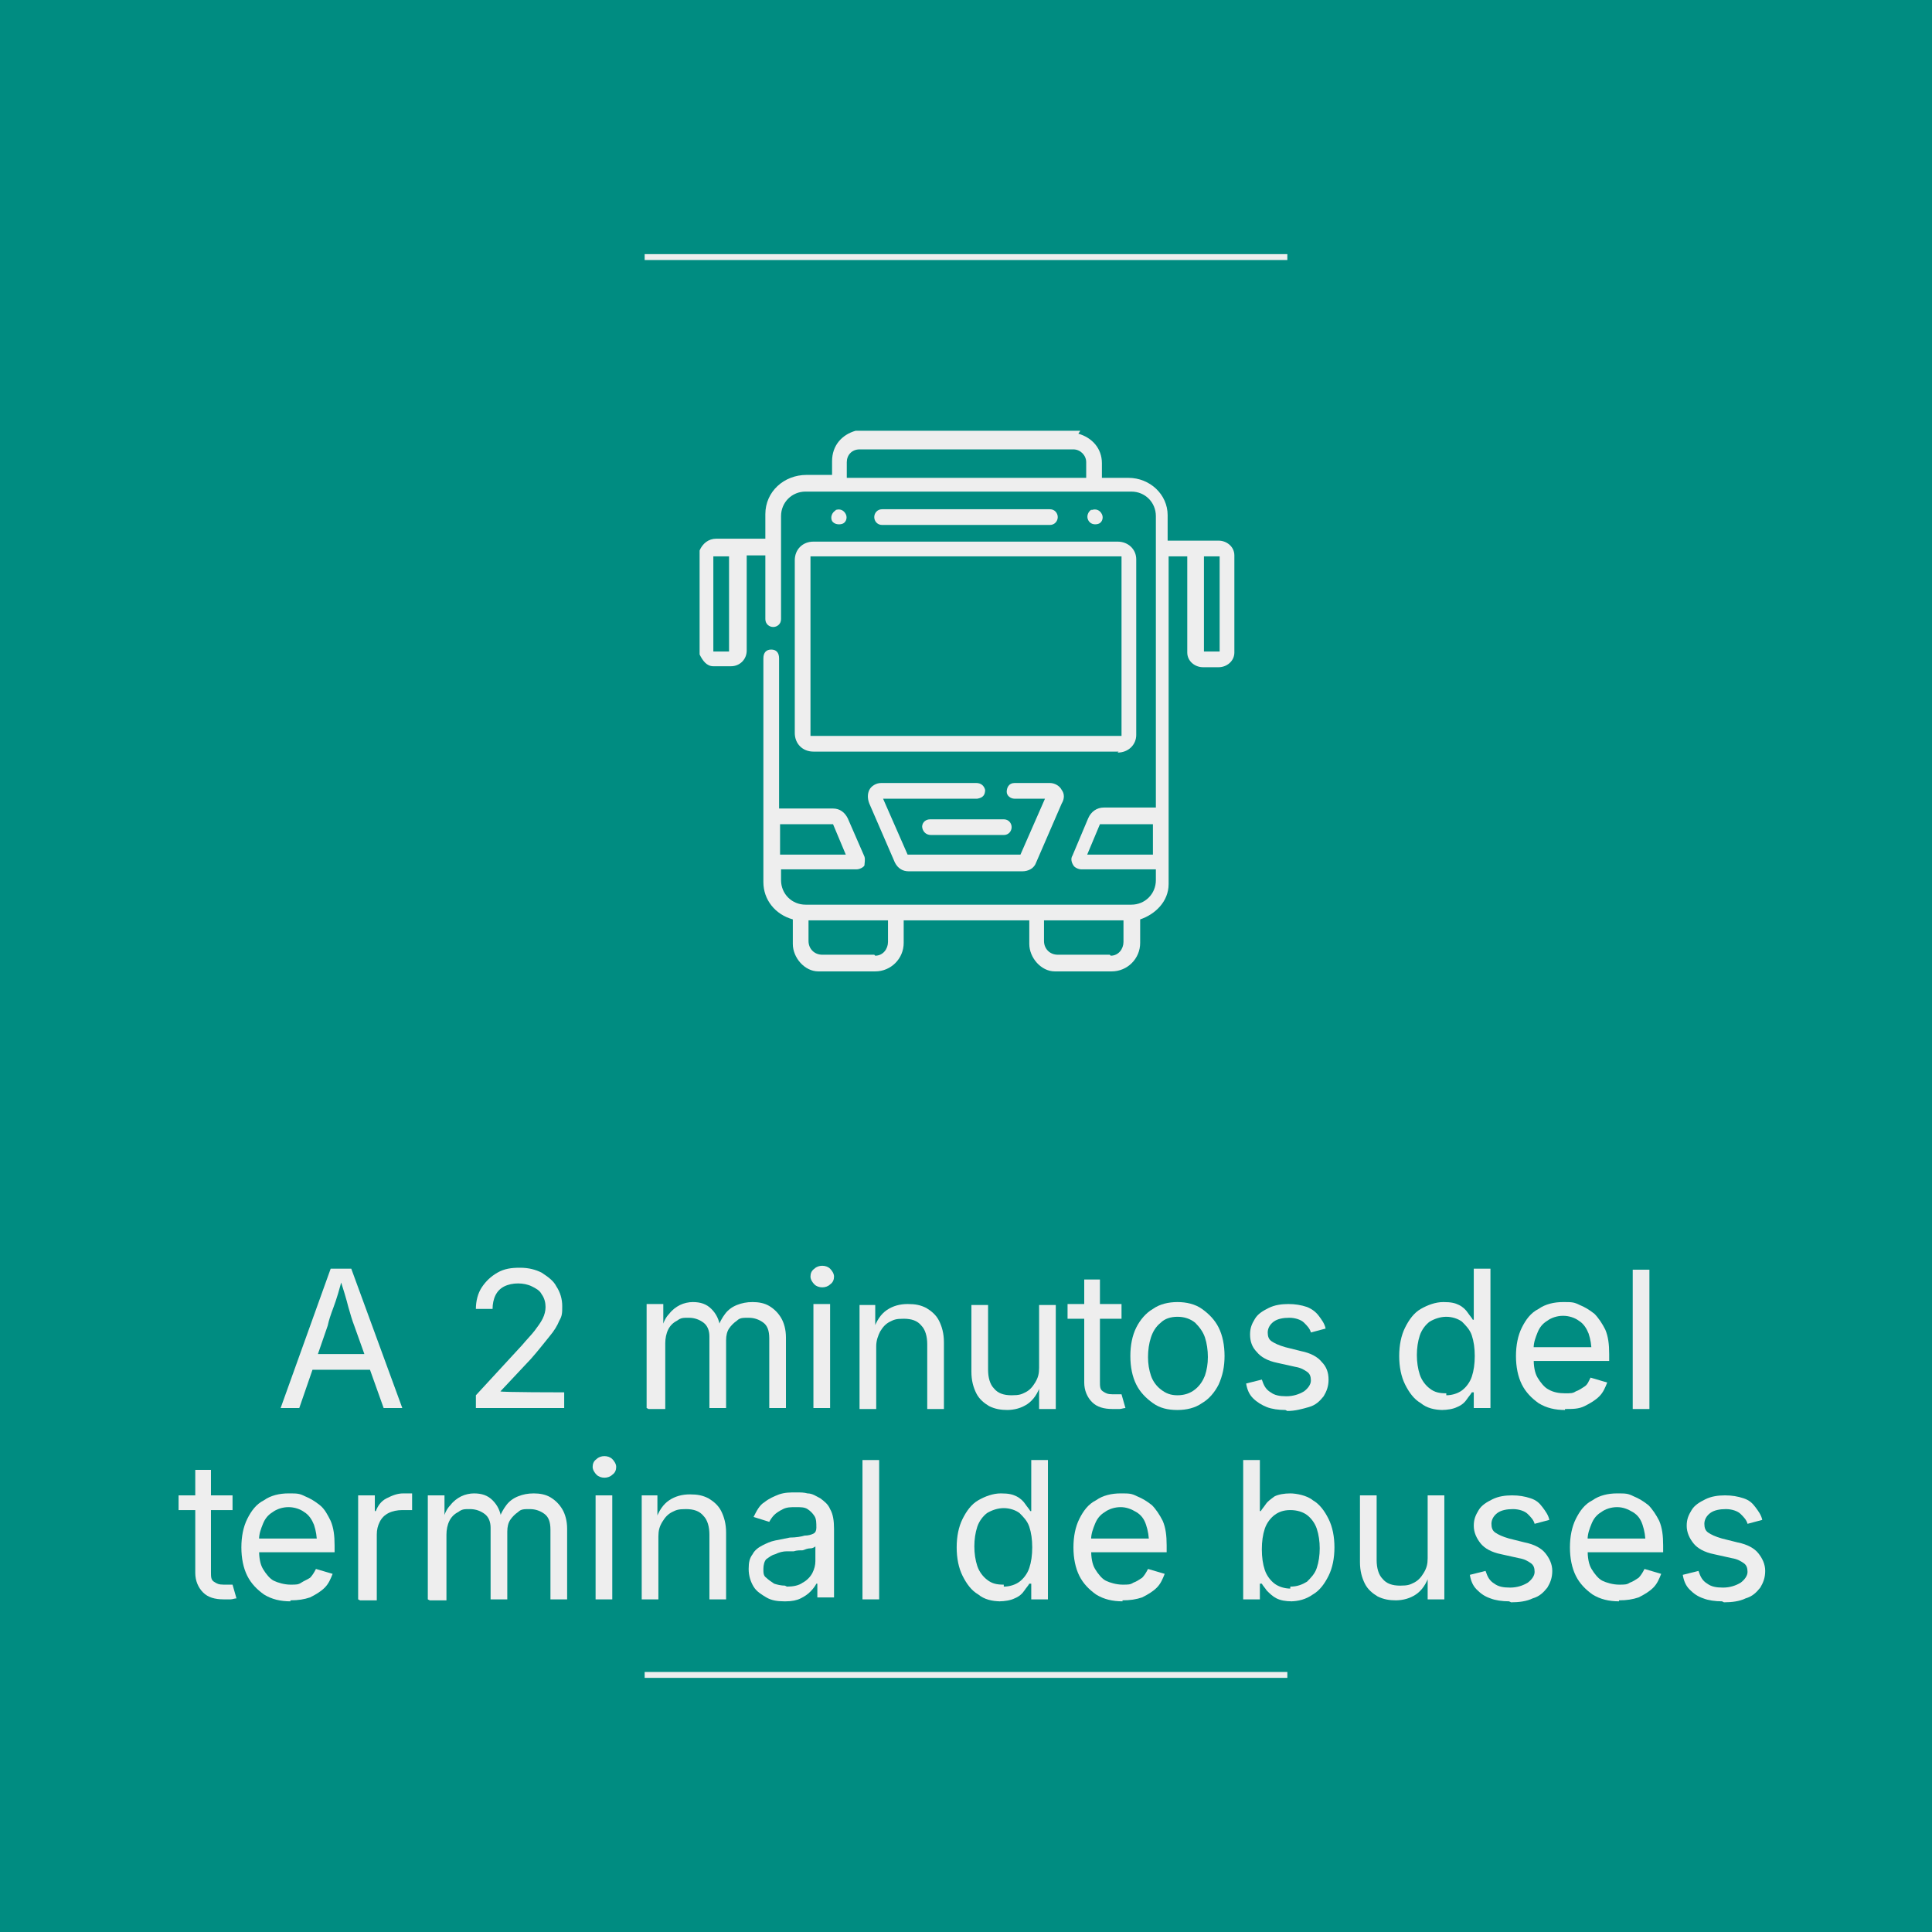 <svg id="Layer_2" xmlns="http://www.w3.org/2000/svg" version="1.1" viewBox="0 0 196.9 196.9">
  
  <defs>
    <style>
      .st0 {
        isolation: isolate;
      }

      .st1 {
        fill: #008c81;
      }

      .st2 {
        fill: #eee;
      }
    </style>
  </defs>
  <g id="Layer_1-2">
    <g>
      <rect class="st1" width="196.9" height="196.9"></rect>
      <g class="st0">
        <g class="st0">
          <path class="st2" d="M28.6,143.5l5.1-14.2h2.1l5.2,14.2h-1.9l-3-8.4c-.2-.5-.4-1.2-.6-1.9-.2-.8-.5-1.8-.9-3h.3c-.3,1.2-.6,2.2-.9,3s-.5,1.4-.6,1.9l-2.9,8.4h-1.9ZM31.2,139.6v-1.6h7.3v1.6h-7.3Z"></path>
          <path class="st2" d="M48.5,143.5v-1.3l4.7-5.1c.5-.6,1-1.1,1.3-1.5.3-.4.6-.8.8-1.2.2-.4.3-.8.3-1.2s-.1-.9-.4-1.3c-.2-.4-.6-.6-1-.8-.4-.2-.9-.3-1.4-.3s-1,.1-1.4.3c-.4.2-.7.5-.9.9-.2.4-.3.9-.3,1.4h-1.7c0-.8.2-1.6.6-2.2.4-.6.9-1.1,1.6-1.5.7-.4,1.4-.5,2.3-.5s1.6.2,2.2.5c.6.4,1.2.8,1.5,1.4.4.6.6,1.3.6,2s0,1-.3,1.5c-.2.5-.5,1-1,1.6-.5.6-1.1,1.4-1.9,2.3l-3.1,3.3h0c0,.1,6.5.1,6.5.1v1.6h-9Z"></path>
          <path class="st2" d="M65.9,143.5v-10.6h1.7v2.4s-.1,0-.1,0c.1-.6.4-1.1.7-1.4.3-.4.7-.7,1.1-.9.4-.2.9-.3,1.3-.3.8,0,1.4.2,1.9.7s.8,1.1.9,1.9h-.2c.1-.5.4-1,.7-1.4s.7-.7,1.2-.9c.5-.2,1-.3,1.6-.3s1.2.1,1.7.4c.5.3.9.7,1.2,1.2.3.5.5,1.2.5,2v7.2h-1.7v-7.1c0-.8-.2-1.3-.6-1.6-.4-.3-.9-.5-1.5-.5s-.9,0-1.2.3c-.3.2-.6.5-.8.8-.2.3-.3.7-.3,1.2v6.9h-1.7v-7.3c0-.6-.2-1.1-.6-1.4s-.9-.5-1.5-.5-.8,0-1.2.3c-.4.2-.7.5-.9.9-.2.4-.3.9-.3,1.4v6.7h-1.7Z"></path>
          <path class="st2" d="M83.8,131.2c-.3,0-.6-.1-.8-.3-.2-.2-.4-.5-.4-.8s.1-.6.4-.8c.2-.2.5-.3.8-.3s.6.1.8.3c.2.2.4.5.4.8s-.1.6-.4.8c-.2.2-.5.3-.8.3ZM82.9,143.5v-10.6h1.7v10.6h-1.7Z"></path>
          <path class="st2" d="M89.3,137.2v6.4h-1.7v-10.6h1.6v2.6s-.2,0-.2,0c.3-1,.8-1.7,1.4-2.1.6-.4,1.3-.6,2.1-.6s1.3.1,1.9.4c.5.3,1,.7,1.3,1.3.3.6.5,1.3.5,2.2v6.8h-1.7v-6.6c0-.8-.2-1.5-.6-1.9-.4-.5-1-.7-1.8-.7s-1,.1-1.4.3c-.4.2-.7.5-1,1-.2.4-.4.9-.4,1.5Z"></path>
          <path class="st2" d="M102.7,143.7c-.7,0-1.3-.1-1.9-.4-.5-.3-1-.7-1.3-1.3-.3-.6-.5-1.3-.5-2.2v-6.8h1.7v6.6c0,.8.2,1.5.6,1.9.4.5,1,.7,1.8.7s1-.1,1.4-.3c.4-.2.7-.5,1-1s.4-.9.4-1.5v-6.4h1.7v10.6h-1.7v-2.6h.2c-.3,1-.8,1.7-1.4,2.1s-1.3.6-2.1.6Z"></path>
        </g>
        <g class="st0">
          <path class="st2" d="M114.3,132.9v1.5h-5.5v-1.5h5.5ZM110.4,130.4h1.7v10.4c0,.5,0,.8.3,1s.5.3,1,.3.2,0,.4,0,.3,0,.5,0l.4,1.4c-.2,0-.4.1-.6.1-.2,0-.4,0-.7,0-.9,0-1.6-.2-2.1-.7-.5-.5-.8-1.2-.8-2v-10.5Z"></path>
        </g>
        <g class="st0">
          <path class="st2" d="M120,143.7c-1,0-1.8-.2-2.5-.7-.7-.5-1.3-1.1-1.7-1.9-.4-.8-.6-1.8-.6-2.9s.2-2.1.6-2.9c.4-.8,1-1.5,1.7-1.9.7-.5,1.6-.7,2.5-.7s1.8.2,2.5.7c.7.5,1.3,1.1,1.7,1.9.4.8.6,1.8.6,2.9s-.2,2-.6,2.9c-.4.8-1,1.5-1.7,1.9-.7.5-1.6.7-2.5.7ZM120,142.2c.7,0,1.3-.2,1.8-.6.5-.4.8-.9,1-1.4.2-.6.3-1.2.3-1.9s-.1-1.4-.3-2-.6-1.1-1-1.5c-.5-.4-1.1-.6-1.8-.6s-1.3.2-1.7.6c-.5.4-.8.9-1,1.5s-.3,1.3-.3,2,.1,1.3.3,1.9c.2.6.6,1.1,1,1.4.5.4,1,.6,1.7.6Z"></path>
          <path class="st2" d="M131,143.7c-.7,0-1.4-.1-1.9-.3s-1-.5-1.4-.9c-.4-.4-.6-.9-.7-1.5l1.6-.4c.2.6.4,1,.9,1.3.4.3.9.4,1.6.4s1.3-.2,1.8-.5c.4-.3.7-.7.7-1.1s-.1-.7-.4-.9c-.3-.2-.6-.4-1.2-.5l-1.8-.4c-1-.2-1.7-.6-2.1-1.1-.5-.5-.7-1.1-.7-1.8s.2-1.1.5-1.6c.3-.5.8-.8,1.4-1.1.6-.3,1.3-.4,2-.4s1.3.1,1.9.3c.5.2.9.5,1.2.9.3.4.6.8.7,1.3l-1.5.4c-.1-.4-.4-.7-.7-1-.3-.3-.9-.5-1.5-.5s-1.2.1-1.6.4c-.4.3-.6.7-.6,1.1s.1.7.4.9.7.4,1.4.6l1.6.4c1,.2,1.7.6,2.1,1.1.5.5.7,1.1.7,1.8s-.2,1.2-.5,1.7c-.4.5-.8.9-1.5,1.1s-1.4.4-2.2.4Z"></path>
          <path class="st2" d="M147.1,143.7c-.9,0-1.7-.2-2.3-.7-.7-.4-1.2-1.1-1.6-1.9-.4-.8-.6-1.8-.6-2.9s.2-2.1.6-2.9.9-1.5,1.6-1.9c.7-.4,1.5-.7,2.3-.7s1.2.1,1.6.3c.4.2.7.5.9.8.2.3.4.5.5.7h.1v-5.2h1.7v14.2h-1.7v-1.6h-.2c-.1.2-.3.4-.5.7-.2.3-.5.6-1,.8-.4.2-1,.3-1.6.3ZM147.4,142.2c.6,0,1.2-.2,1.6-.5s.8-.8,1-1.4.3-1.3.3-2.1-.1-1.5-.3-2.1c-.2-.6-.6-1-1-1.4-.4-.3-1-.5-1.6-.5s-1.2.2-1.7.5c-.4.3-.8.8-1,1.4-.2.6-.3,1.3-.3,2s.1,1.4.3,2c.2.6.6,1.1,1,1.4.5.4,1,.5,1.7.5Z"></path>
          <path class="st2" d="M159.5,143.7c-1,0-1.9-.2-2.7-.7-.7-.5-1.3-1.1-1.7-1.9-.4-.8-.6-1.8-.6-2.9s.2-2.1.6-2.9c.4-.8.9-1.5,1.7-1.9.7-.5,1.6-.7,2.5-.7s1.1,0,1.7.3c.5.2,1,.5,1.5.9.4.4.8,1,1.1,1.6.3.7.4,1.5.4,2.5v.7h-8.3v-1.4h7.3l-.8.5c0-.7-.1-1.3-.3-1.9-.2-.5-.5-1-1-1.3-.4-.3-1-.5-1.6-.5s-1.2.2-1.6.5c-.5.3-.8.7-1,1.2-.2.5-.4,1-.4,1.6v1c0,.8.1,1.5.4,2s.7,1,1.1,1.2c.5.3,1.1.4,1.7.4s.8,0,1.1-.2c.3-.1.6-.3.9-.5s.4-.5.6-.9l1.7.5c-.2.5-.4,1-.8,1.4-.4.4-.9.7-1.5,1s-1.2.3-2,.3Z"></path>
          <path class="st2" d="M168.1,129.4v14.2h-1.7v-14.2h1.7Z"></path>
        </g>
        <g class="st0">
          <path class="st2" d="M23.7,152.4v1.5h-5.5v-1.5h5.5ZM19.8,149.8h1.7v10.4c0,.5,0,.8.3,1s.5.3,1,.3.2,0,.4,0,.3,0,.5,0l.4,1.4c-.2,0-.4.1-.6.1-.2,0-.4,0-.7,0-.9,0-1.6-.2-2.1-.7-.5-.5-.8-1.2-.8-2v-10.5Z"></path>
        </g>
        <g class="st0">
          <path class="st2" d="M29.6,163.2c-1,0-1.9-.2-2.7-.7-.7-.5-1.3-1.1-1.7-1.9s-.6-1.8-.6-2.9.2-2.1.6-2.9.9-1.5,1.7-1.9c.7-.5,1.6-.7,2.5-.7s1.1,0,1.7.3c.5.2,1,.5,1.5.9s.8,1,1.1,1.6c.3.7.4,1.5.4,2.5v.7h-8.3v-1.4h7.3l-.8.5c0-.7-.1-1.3-.3-1.9-.2-.5-.5-1-1-1.3-.4-.3-1-.5-1.6-.5s-1.2.2-1.6.5c-.5.3-.8.7-1,1.2s-.4,1-.4,1.6v1c0,.8.1,1.5.4,2,.3.5.7,1,1.1,1.2s1.1.4,1.7.4.8,0,1.1-.2.6-.3.9-.5c.2-.2.4-.5.6-.9l1.7.5c-.2.5-.4,1-.8,1.4-.4.4-.9.7-1.5,1-.6.2-1.2.3-2,.3Z"></path>
        </g>
        <g class="st0">
          <path class="st2" d="M36.5,163v-10.6h1.7v1.6h.1c.2-.5.5-1,1.1-1.3s1.1-.5,1.7-.5.3,0,.5,0c.2,0,.3,0,.4,0v1.7c0,0-.2,0-.4,0-.2,0-.4,0-.6,0-.5,0-1,.1-1.4.3-.4.2-.7.5-.9.9-.2.4-.3.8-.3,1.3v6.7h-1.7Z"></path>
        </g>
        <g class="st0">
          <path class="st2" d="M43.6,163v-10.6h1.7v2.4s-.1,0-.1,0c.1-.6.4-1.1.7-1.4.3-.4.7-.7,1.1-.9.4-.2.9-.3,1.3-.3.8,0,1.4.2,1.9.7.5.5.8,1.1.9,1.9h-.2c.1-.5.4-1,.7-1.4s.7-.7,1.2-.9c.5-.2,1-.3,1.6-.3s1.2.1,1.7.4c.5.3.9.7,1.2,1.2.3.5.5,1.2.5,2v7.2h-1.7v-7.1c0-.8-.2-1.3-.6-1.6-.4-.3-.9-.5-1.5-.5s-.9,0-1.2.3c-.3.2-.6.5-.8.8s-.3.7-.3,1.2v6.9h-1.7v-7.3c0-.6-.2-1.1-.6-1.4s-.9-.5-1.5-.5-.8,0-1.2.3c-.4.2-.7.5-.9.9-.2.4-.3.9-.3,1.4v6.7h-1.7Z"></path>
          <path class="st2" d="M61.6,150.6c-.3,0-.6-.1-.8-.3-.2-.2-.4-.5-.4-.8s.1-.6.4-.8c.2-.2.5-.3.8-.3s.6.1.8.3c.2.2.4.5.4.8s-.1.6-.4.8c-.2.2-.5.3-.8.3ZM60.7,163v-10.6h1.7v10.6h-1.7Z"></path>
          <path class="st2" d="M67.1,156.6v6.4h-1.7v-10.6h1.6v2.6s-.2,0-.2,0c.3-1,.8-1.7,1.4-2.1.6-.4,1.3-.6,2.1-.6s1.3.1,1.9.4c.5.3,1,.7,1.3,1.3.3.6.5,1.3.5,2.2v6.8h-1.7v-6.6c0-.8-.2-1.5-.6-1.9-.4-.5-1-.7-1.8-.7s-1,.1-1.4.3c-.4.2-.7.5-1,1s-.4.9-.4,1.5Z"></path>
          <path class="st2" d="M79.9,163.2c-.7,0-1.3-.1-1.8-.4-.5-.3-1-.6-1.3-1.1s-.5-1.1-.5-1.8.1-1.1.4-1.5c.2-.4.6-.7,1-.9s.8-.4,1.3-.5c.5-.1,1-.2,1.5-.3.6,0,1.2-.1,1.5-.2.4,0,.7-.1.9-.2.2-.1.3-.3.3-.6h0c0-.5,0-.9-.2-1.2-.2-.3-.4-.5-.7-.7-.3-.2-.7-.2-1.2-.2s-.9,0-1.3.2c-.4.2-.7.4-.9.6s-.4.5-.5.7l-1.6-.5c.3-.6.6-1.2,1.1-1.5.5-.4,1-.6,1.5-.8.6-.2,1.1-.2,1.7-.2s.8,0,1.2.1c.5,0,.9.3,1.3.5.4.3.8.6,1,1.1.3.5.4,1.2.4,2v7h-1.7v-1.4h-.1c-.1.2-.3.5-.6.8s-.6.5-1,.7c-.4.2-.9.3-1.5.3ZM80.2,161.7c.6,0,1.2-.1,1.6-.4.4-.2.8-.6,1-1,.2-.4.3-.8.3-1.2v-1.5c0,0-.2.2-.5.2s-.5.1-.8.2c-.3,0-.6,0-.9.1-.3,0-.5,0-.7,0-.4,0-.8.1-1.2.3-.4.1-.6.3-.9.5-.2.2-.3.6-.3,1s0,.7.3.9c.2.2.5.4.8.6.3.1.7.2,1.1.2Z"></path>
          <path class="st2" d="M89.6,148.8v14.2h-1.7v-14.2h1.7Z"></path>
          <path class="st2" d="M102,163.2c-.9,0-1.7-.2-2.3-.7-.7-.4-1.2-1.1-1.6-1.9-.4-.8-.6-1.8-.6-2.9s.2-2.1.6-2.9c.4-.8.9-1.5,1.6-1.9.7-.4,1.5-.7,2.3-.7s1.2.1,1.6.3c.4.2.7.5.9.8s.4.5.5.7h.1v-5.2h1.7v14.2h-1.7v-1.6h-.2c-.1.2-.3.4-.5.7-.2.3-.5.6-1,.8-.4.2-1,.3-1.6.3ZM102.3,161.7c.6,0,1.2-.2,1.6-.5.4-.3.8-.8,1-1.4.2-.6.3-1.3.3-2.1s-.1-1.5-.3-2.1c-.2-.6-.6-1-1-1.4-.4-.3-1-.5-1.6-.5s-1.2.2-1.7.5c-.4.3-.8.8-1,1.4-.2.6-.3,1.3-.3,2s.1,1.4.3,2c.2.6.6,1.1,1,1.4.5.4,1,.5,1.7.5Z"></path>
          <path class="st2" d="M114.4,163.2c-1,0-1.9-.2-2.7-.7-.7-.5-1.3-1.1-1.7-1.9s-.6-1.8-.6-2.9.2-2.1.6-2.9c.4-.8.9-1.5,1.7-1.9.7-.5,1.6-.7,2.5-.7s1.1,0,1.7.3c.5.2,1,.5,1.5.9.4.4.8,1,1.1,1.6.3.7.4,1.5.4,2.5v.7h-8.3v-1.4h7.3l-.8.5c0-.7-.1-1.3-.3-1.9s-.5-1-1-1.3-1-.5-1.6-.5-1.2.2-1.6.5c-.5.3-.8.7-1,1.2-.2.5-.4,1-.4,1.6v1c0,.8.1,1.5.4,2,.3.5.7,1,1.1,1.2s1.1.4,1.7.4.8,0,1.1-.2c.3-.1.6-.3.9-.5.2-.2.4-.5.6-.9l1.7.5c-.2.5-.4,1-.8,1.4-.4.4-.9.7-1.5,1-.6.2-1.2.3-2,.3Z"></path>
          <path class="st2" d="M131.7,163.2c-.7,0-1.2-.1-1.6-.3s-.7-.5-1-.8c-.2-.3-.4-.5-.5-.7h-.2v1.6h-1.7v-14.2h1.7v5.2h.1c.1-.2.3-.4.5-.7.2-.3.5-.5.9-.8.4-.2,1-.3,1.6-.3s1.7.2,2.3.7c.7.4,1.2,1.1,1.6,1.9.4.8.6,1.8.6,2.9s-.2,2.1-.6,2.9c-.4.8-.9,1.5-1.6,1.9-.7.5-1.5.7-2.3.7ZM131.5,161.7c.7,0,1.2-.2,1.7-.5.4-.4.8-.8,1-1.4.2-.6.3-1.3.3-2s-.1-1.4-.3-2c-.2-.6-.6-1.1-1-1.4-.4-.3-1-.5-1.7-.5s-1.2.2-1.6.5c-.4.3-.8.8-1,1.4-.2.6-.3,1.3-.3,2.1s.1,1.5.3,2.1c.2.6.6,1.1,1,1.4.4.3,1,.5,1.6.5Z"></path>
          <path class="st2" d="M142.3,163.1c-.7,0-1.3-.1-1.9-.4-.5-.3-1-.7-1.3-1.3-.3-.6-.5-1.3-.5-2.2v-6.8h1.7v6.6c0,.8.2,1.5.6,1.9.4.5,1,.7,1.8.7s1-.1,1.4-.3c.4-.2.7-.5,1-1s.4-.9.4-1.5v-6.4h1.7v10.6h-1.7v-2.6h.2c-.3,1-.8,1.7-1.4,2.1-.6.4-1.3.6-2.1.6Z"></path>
          <path class="st2" d="M153.8,163.2c-.7,0-1.4-.1-1.9-.3-.6-.2-1-.5-1.4-.9-.4-.4-.6-.9-.7-1.5l1.6-.4c.2.6.4,1,.9,1.3.4.3.9.4,1.6.4s1.3-.2,1.8-.5c.4-.3.7-.7.7-1.1s-.1-.7-.4-.9-.6-.4-1.2-.5l-1.8-.4c-1-.2-1.7-.6-2.1-1.1s-.7-1.1-.7-1.8.2-1.1.5-1.6c.3-.5.8-.8,1.4-1.1s1.3-.4,2-.4,1.3.1,1.9.3.9.5,1.2.9c.3.4.6.8.7,1.3l-1.5.4c-.1-.4-.4-.7-.7-1-.3-.3-.9-.5-1.5-.5s-1.2.1-1.6.4c-.4.3-.6.7-.6,1.1s.1.7.4.9c.3.2.7.4,1.4.6l1.6.4c1,.2,1.7.6,2.1,1.1s.7,1.1.7,1.8-.2,1.2-.5,1.7c-.4.5-.8.9-1.5,1.1-.6.3-1.4.4-2.2.4Z"></path>
          <path class="st2" d="M165,163.2c-1,0-1.9-.2-2.7-.7-.7-.5-1.3-1.1-1.7-1.9s-.6-1.8-.6-2.9.2-2.1.6-2.9c.4-.8.9-1.5,1.7-1.9.7-.5,1.6-.7,2.5-.7s1.1,0,1.7.3c.5.2,1,.5,1.5.9.4.4.8,1,1.1,1.6.3.7.4,1.5.4,2.5v.7h-8.3v-1.4h7.3l-.8.5c0-.7-.1-1.3-.3-1.9s-.5-1-1-1.3-1-.5-1.6-.5-1.2.2-1.6.5c-.5.3-.8.7-1,1.2-.2.5-.4,1-.4,1.6v1c0,.8.1,1.5.4,2,.3.5.7,1,1.1,1.2s1.1.4,1.7.4.8,0,1.1-.2c.3-.1.6-.3.9-.5.2-.2.4-.5.6-.9l1.7.5c-.2.5-.4,1-.8,1.4-.4.4-.9.7-1.5,1-.6.2-1.2.3-2,.3Z"></path>
          <path class="st2" d="M175.5,163.2c-.7,0-1.4-.1-1.9-.3-.6-.2-1-.5-1.4-.9-.4-.4-.6-.9-.7-1.5l1.6-.4c.2.6.4,1,.9,1.3.4.3.9.4,1.6.4s1.3-.2,1.8-.5c.4-.3.7-.7.7-1.1s-.1-.7-.4-.9-.6-.4-1.2-.5l-1.8-.4c-1-.2-1.7-.6-2.1-1.1s-.7-1.1-.7-1.8.2-1.1.5-1.6c.3-.5.8-.8,1.4-1.1s1.3-.4,2-.4,1.3.1,1.9.3.9.5,1.2.9c.3.4.6.8.7,1.3l-1.5.4c-.1-.4-.4-.7-.7-1-.3-.3-.9-.5-1.5-.5s-1.2.1-1.6.4c-.4.3-.6.7-.6,1.1s.1.7.4.9c.3.2.7.4,1.4.6l1.6.4c1,.2,1.7.6,2.1,1.1s.7,1.1.7,1.8-.2,1.2-.5,1.7c-.4.5-.8.9-1.5,1.1-.6.3-1.4.4-2.2.4Z"></path>
        </g>
      </g>
      <g>
        <rect class="st2" x="65.7" y="25.9" width="65.5" height=".6"></rect>
        <rect class="st2" x="65.7" y="170.4" width="65.5" height=".6"></rect>
      </g>
    </g>
    <g>
      <path class="st2" d="M109.9,44.2c1.4.4,2.4,1.5,2.4,3v1.5h2.7c2.2,0,4,1.7,4,3.8v2.6h5.2c.8,0,1.6.6,1.6,1.5v9.9c0,.9-.8,1.5-1.6,1.5h-1.6c-.8,0-1.6-.6-1.6-1.5v-9.8h-1.9v33.4c0,1.8-1.4,3.1-2.9,3.6v2.4c0,1.6-1.3,2.9-2.9,2.9h-5.8c-1.4,0-2.6-1.4-2.6-2.8v-2.4h-12.8v2.3c0,1.6-1.3,2.9-2.9,2.9h-5.8c-1.4,0-2.6-1.4-2.6-2.8v-2.5c-1.8-.5-3-2-3-3.8v-22.8c0-.6.3-.9.8-.9s.8.3.8.9v15.3h5.5c.7,0,1.2.4,1.5,1l1.7,3.9c.1.3,0,.7,0,.9-.1.2-.5.4-.8.4h-7.7v1.1c0,1.4,1.1,2.5,2.5,2.5h33.2c1.4,0,2.5-1.1,2.5-2.5v-1.1h-7.6c-.3,0-.7-.2-.8-.4-.2-.3-.3-.7-.1-1l1.6-3.8c.3-.7.9-1.1,1.6-1.1h5.3v-29.7c0-1.4-1.1-2.5-2.5-2.5h-33.2c-1.4,0-2.5,1.1-2.5,2.5v10.5c0,.5-.4.8-.8.8s-.8-.3-.8-.8v-6.5h-1.9v9.7c0,.9-.7,1.6-1.6,1.6h-1.8c-.7,0-1.1-.6-1.4-1.2v-10.6c.3-.7.9-1.2,1.7-1.2h5v-2.5c0-2.3,1.9-4,4.2-4h2.6s0-1.4,0-1.4c0-1.6,1-2.7,2.4-3.1h22.9,0ZM110.7,48.7v-1.6c0-.7-.6-1.3-1.3-1.3h-21.8c-.8,0-1.3.6-1.3,1.3v1.6h24.5ZM74.3,66.4v-9.7h-1.6v9.7h1.6ZM124.3,66.4v-9.7h-1.6v9.7h1.6ZM86.2,87.1l-1.3-3.1h-5.4v3.1s6.7,0,6.7,0h0ZM117.5,87.1v-3.1h-5.4l-1.3,3.1h6.7ZM89.2,97.4c.8,0,1.3-.7,1.3-1.4v-2.2h-8.1v2.1c0,.8.6,1.4,1.4,1.4h5.3ZM113.2,97.4c.8,0,1.3-.7,1.3-1.4v-2.2h-8.1v2.1c0,.8.6,1.4,1.4,1.4h5.3Z"></path>
      <path class="st2" d="M114,76.6h-31.1c-1.1,0-1.9-.8-1.9-1.9v-17.6c0-1.1.8-1.9,1.9-1.9h31c1.1,0,1.9.8,1.9,1.8v17.9c0,1-.8,1.8-1.9,1.8ZM114.3,75v-18.3h-31.7v18.3h31.7Z"></path>
      <path class="st2" d="M103.6,79.8h3.4c.5,0,1,.3,1.2.7.3.4.3.9,0,1.4l-2.6,6c-.2.6-.8.9-1.4.9h-11.6c-.6,0-1.1-.3-1.4-.9l-2.6-6c-.2-.5-.2-1,0-1.4.2-.4.7-.7,1.2-.7h9.7c.5,0,.8.3.9.7,0,.5-.2.8-.8.9h-9.6l2.5,5.7h11.5l2.5-5.7h-3.1c-.4,0-.8-.3-.8-.7s.2-.9.8-.9h0Z"></path>
      <path class="st2" d="M107,53.5h-17.1c-.5,0-.8-.4-.8-.8s.3-.8.8-.8h17.1c.5,0,.8.4.8.8s-.3.8-.8.8Z"></path>
      <path class="st2" d="M102.2,85.1h-7.3c-.5,0-.8-.3-.9-.7s.2-.9.8-.9h7.5c.5,0,.8.4.8.8s-.3.8-.8.8Z"></path>
      <path class="st2" d="M85.1,52c.5-.2.9,0,1.1.4.2.4,0,.9-.4,1s-.8,0-1-.3c-.2-.4,0-.9.4-1.1Z"></path>
      <path class="st2" d="M111.2,52c.5-.2.9,0,1.1.4.2.4,0,.9-.4,1s-.8,0-1-.4c-.2-.4,0-.9.4-1.1Z"></path>
    </g>
  </g>
</svg>